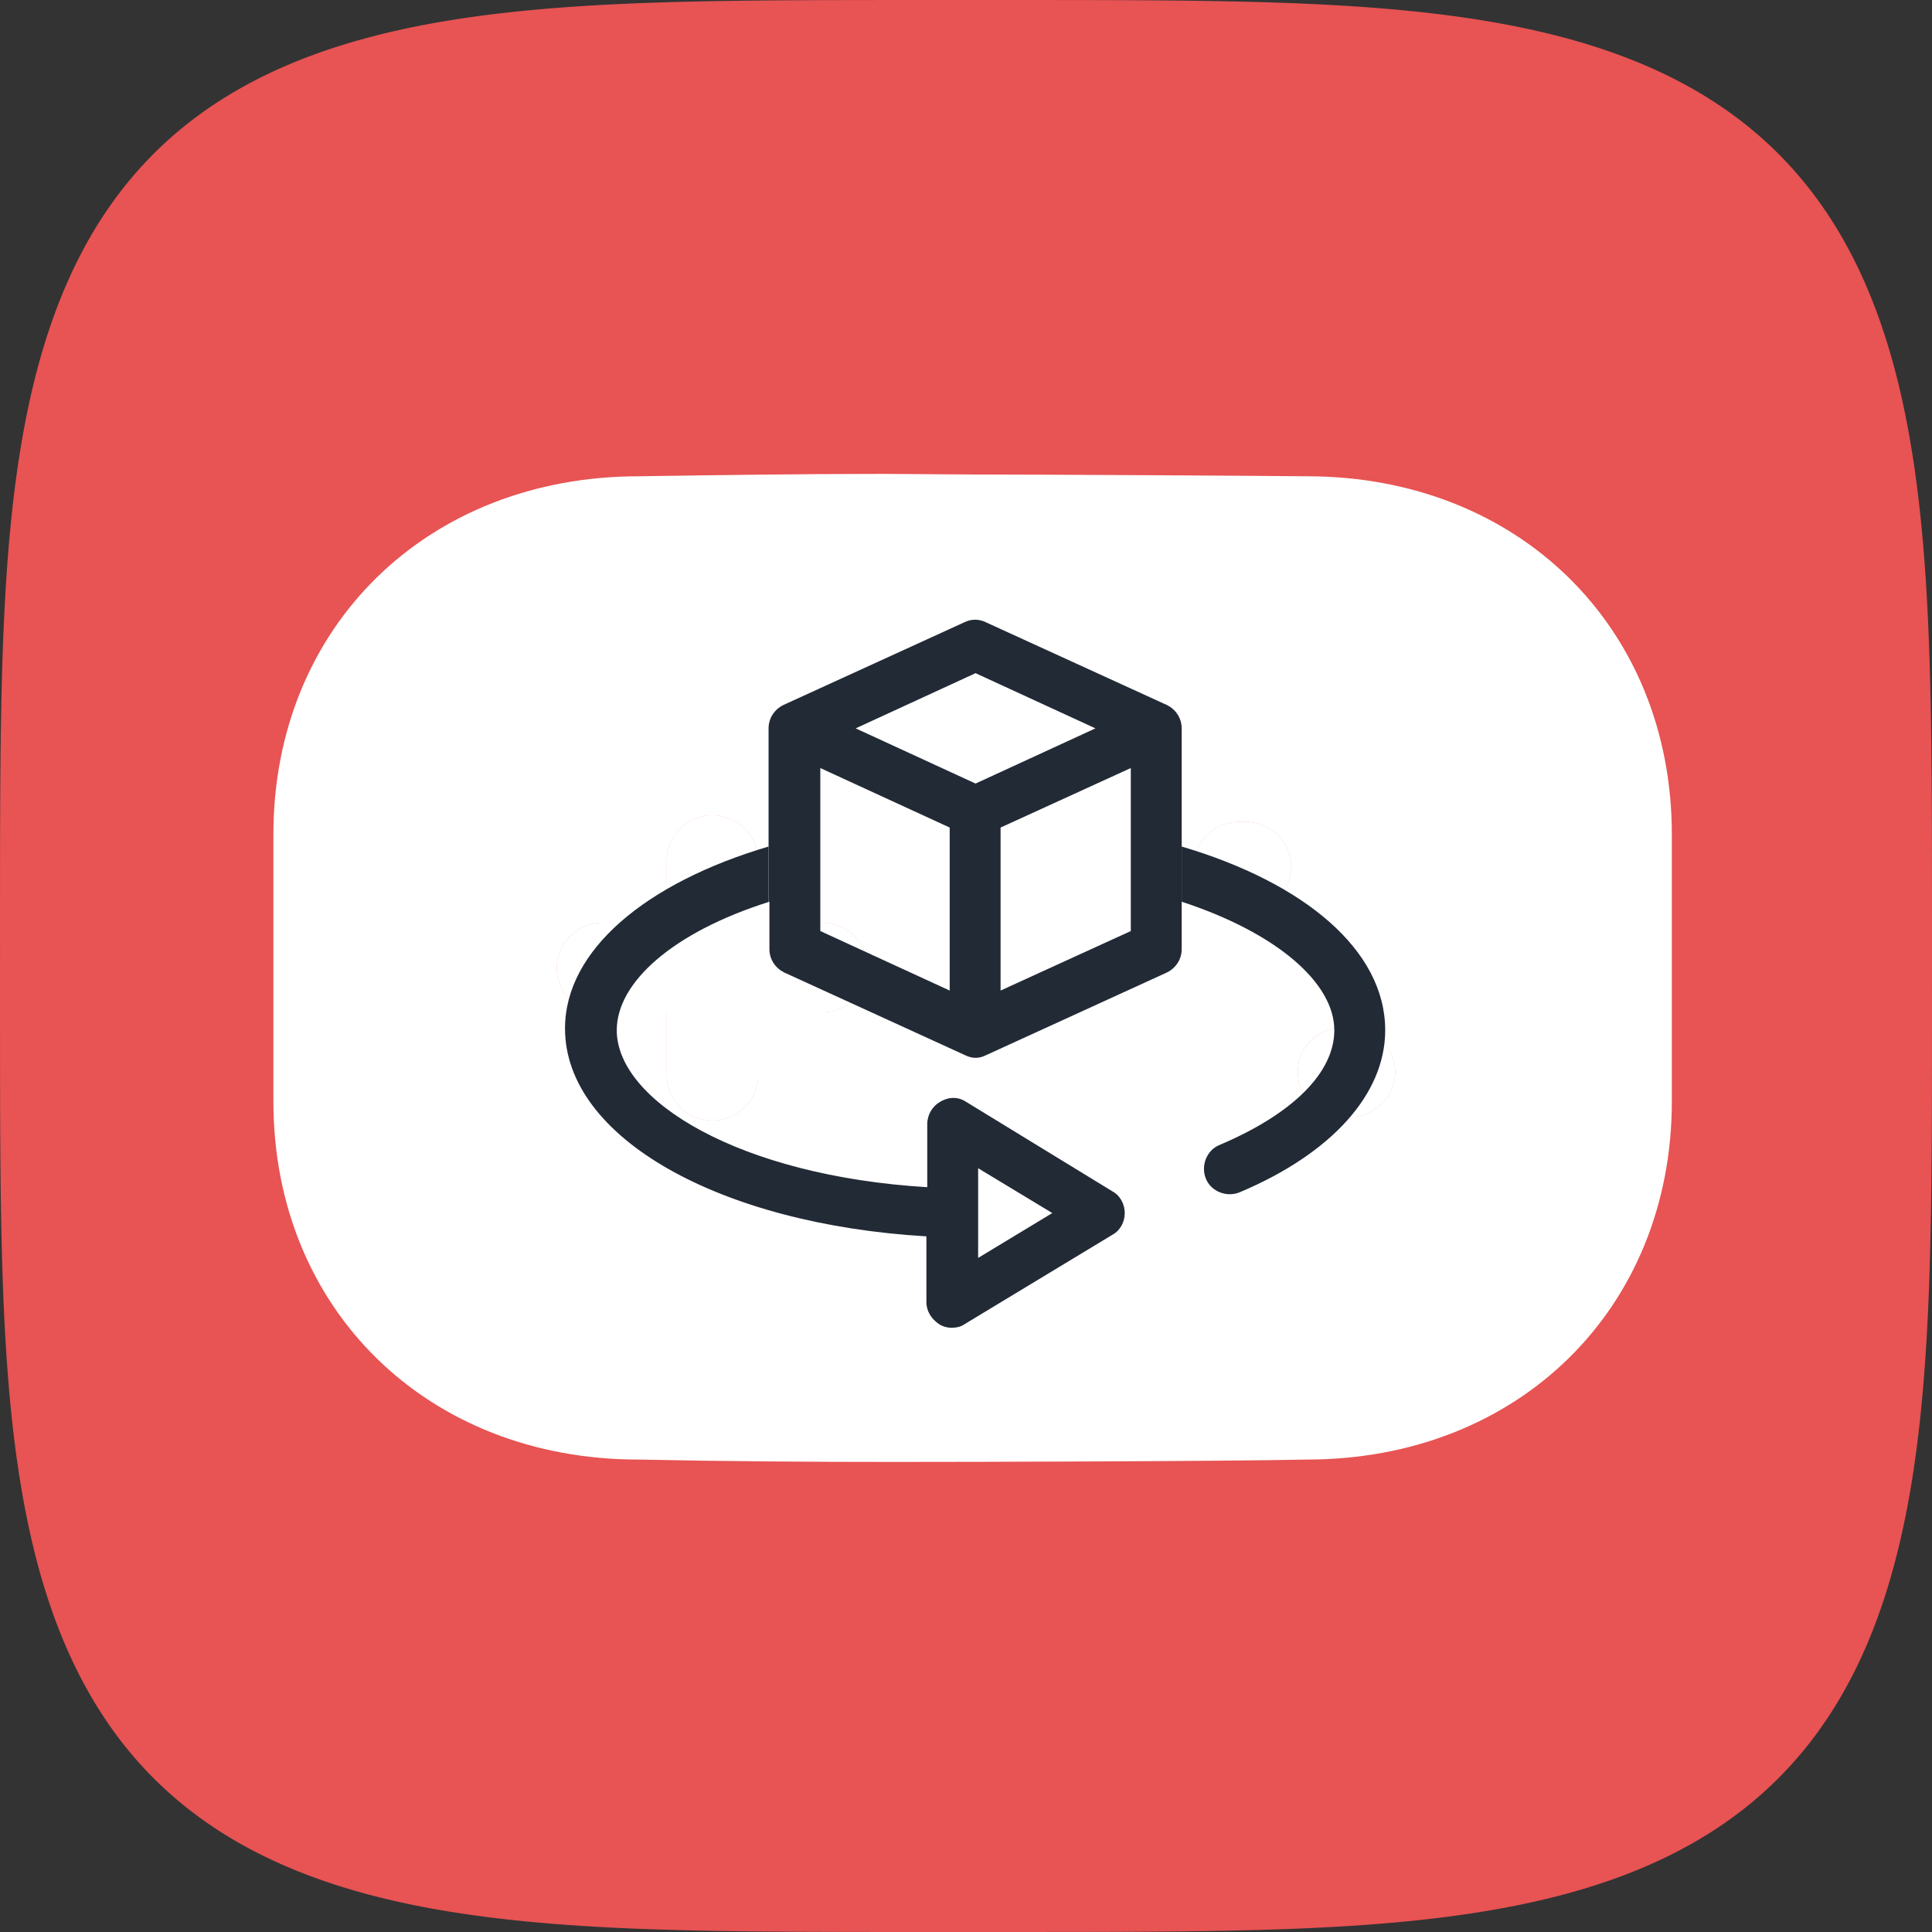 <?xml version="1.0" encoding="UTF-8"?> <svg xmlns="http://www.w3.org/2000/svg" width="106" height="106" viewBox="0 0 106 106" fill="none"><rect x="0" y="0" width="106" height="106" fill="#333333" stroke="none"/> <path fill-rule="evenodd" clip-rule="evenodd" d="M106 53L105.999 58.3L105.995 60.495L105.988 62.179L105.979 63.599L105.967 64.849L105.952 65.978L105.935 67.017L105.915 67.983L105.893 68.889L105.867 69.746L105.84 70.56L105.809 71.338L105.776 72.082L105.74 72.798L105.702 73.488L105.66 74.155L105.617 74.8L105.57 75.425L105.521 76.033L105.469 76.623L105.415 77.198L105.357 77.759L105.298 78.306L105.235 78.84L105.17 79.362L105.102 79.873L105.031 80.372L104.958 80.862L104.882 81.341L104.803 81.812L104.721 82.273L104.637 82.726L104.55 83.17L104.461 83.607L104.368 84.035L104.273 84.457L104.175 84.871L104.075 85.279L103.971 85.68L103.865 86.074L103.756 86.462L103.645 86.844L103.53 87.22L103.413 87.59L103.293 87.954L103.17 88.314L103.044 88.667L102.916 89.016L102.784 89.359L102.65 89.698L102.513 90.031L102.373 90.359L102.23 90.683L102.085 91.003L101.936 91.317L101.785 91.628L101.63 91.934L101.473 92.235L101.313 92.532L101.149 92.826L100.983 93.115L100.814 93.4L100.642 93.68L100.467 93.958L100.288 94.231L100.107 94.5L99.923 94.765L99.735 95.027L99.545 95.285L99.351 95.54L99.154 95.79L98.955 96.037L98.751 96.281L98.545 96.521L98.336 96.757L98.123 96.991L97.907 97.22L97.687 97.447L97.465 97.67L97.239 97.889L97.009 98.106L96.776 98.319L96.54 98.528L96.3 98.735L96.057 98.939L95.81 99.139L95.56 99.336L95.305 99.53L95.048 99.72L94.786 99.908L94.521 100.093L94.252 100.274L93.979 100.453L93.703 100.628L93.422 100.8L93.138 100.97L92.849 101.136L92.556 101.3L92.259 101.46L91.958 101.618L91.652 101.772L91.342 101.924L91.028 102.073L90.709 102.219L90.385 102.362L90.057 102.502L89.724 102.639L89.386 102.774L89.043 102.905L88.695 103.034L88.342 103.16L87.983 103.283L87.619 103.403L87.249 103.521L86.874 103.636L86.492 103.747L86.105 103.857L85.711 103.963L85.311 104.067L84.904 104.167L84.49 104.265L84.069 104.361L83.641 104.453L83.205 104.543L82.761 104.63L82.309 104.715L81.849 104.797L81.379 104.875L80.9 104.952L80.412 105.025L79.913 105.096L79.403 105.164L78.882 105.23L78.349 105.293L77.803 105.353L77.244 105.41L76.67 105.465L76.08 105.517L75.474 105.566L74.85 105.613L74.207 105.657L73.542 105.698L72.854 105.737L72.141 105.773L71.398 105.807L70.624 105.837L69.812 105.865L68.959 105.891L68.057 105.913L67.096 105.934L66.064 105.951L64.943 105.966L63.703 105.978L62.3 105.987L60.643 105.994L58.507 105.998L54.496 106L47.915 105.999L45.656 105.995L43.943 105.989L42.507 105.98L41.246 105.968L40.108 105.954L39.063 105.937L38.092 105.917L37.181 105.895L36.321 105.87L35.503 105.842L34.723 105.812L33.976 105.779L33.258 105.743L32.566 105.705L31.898 105.664L31.251 105.62L30.624 105.574L30.015 105.525L29.423 105.473L28.847 105.419L28.285 105.362L27.737 105.302L27.202 105.24L26.679 105.175L26.168 105.107L25.667 105.037L25.177 104.964L24.696 104.888L24.225 104.809L23.763 104.728L23.31 104.644L22.865 104.557L22.428 104.468L21.998 104.376L21.576 104.281L21.161 104.183L20.753 104.083L20.352 103.98L19.957 103.874L19.569 103.765L19.186 103.654L18.81 103.539L18.439 103.422L18.074 103.302L17.715 103.18L17.361 103.054L17.012 102.926L16.668 102.795L16.329 102.661L15.995 102.524L15.666 102.384L15.342 102.242L15.023 102.096L14.707 101.948L14.397 101.797L14.091 101.643L13.789 101.486L13.491 101.326L13.197 101.163L12.908 100.997L12.623 100.828L12.342 100.656L12.064 100.481L11.791 100.303L11.521 100.122L11.256 99.938L10.993 99.751L10.735 99.56L10.481 99.367L10.23 99.17L9.982 98.971L9.738 98.768L9.498 98.562L9.261 98.352L9.028 98.14L8.798 97.924L8.571 97.705L8.348 97.483L8.128 97.257L7.911 97.028L7.698 96.795L7.488 96.559L7.281 96.319L7.078 96.076L6.877 95.83L6.68 95.58L6.486 95.326L6.295 95.069L6.107 94.807L5.922 94.543L5.74 94.274L5.561 94.001L5.386 93.725L5.213 93.445L5.043 93.16L4.877 92.872L4.713 92.579L4.552 92.283L4.395 91.982L4.24 91.677L4.088 91.367L3.939 91.053L3.793 90.735L3.649 90.411L3.509 90.084L3.372 89.751L3.237 89.413L3.105 89.071L2.976 88.723L2.85 88.37L2.727 88.012L2.606 87.648L2.488 87.279L2.373 86.904L2.261 86.523L2.152 86.136L2.045 85.743L1.942 85.343L1.841 84.937L1.742 84.523L1.647 84.103L1.554 83.675L1.464 83.24L1.376 82.797L1.292 82.346L1.21 81.886L1.131 81.417L1.054 80.939L0.98 80.451L0.909 79.953L0.841 79.444L0.775 78.924L0.712 78.392L0.652 77.847L0.594 77.289L0.539 76.716L0.487 76.128L0.438 75.523L0.391 74.901L0.346 74.259L0.305 73.596L0.266 72.91L0.23 72.198L0.196 71.458L0.165 70.686L0.137 69.879L0.111 69.029L0.088 68.131L0.068 67.175L0.05 66.149L0.035 65.036L0.023 63.807L0.013 62.42L0.006 60.788L0.002 58.706L0 55.115L0.001 48.14L0.004 45.809L0.011 44.068L0.02 42.614L0.031 41.341L0.045 40.195L0.062 39.143L0.081 38.167L0.104 37.252L0.128 36.387L0.156 35.567L0.186 34.784L0.219 34.034L0.254 33.314L0.292 32.62L0.333 31.95L0.376 31.302L0.422 30.673L0.471 30.063L0.522 29.47L0.577 28.892L0.633 28.329L0.693 27.78L0.755 27.244L0.82 26.72L0.887 26.208L0.957 25.706L1.03 25.215L1.106 24.734L1.184 24.262L1.265 23.8L1.349 23.346L1.436 22.9L1.525 22.462L1.617 22.032L1.712 21.61L1.809 21.194L1.909 20.786L2.012 20.384L2.118 19.988L2.226 19.599L2.337 19.217L2.452 18.84L2.568 18.469L2.688 18.103L2.81 17.743L2.936 17.389L3.064 17.039L3.195 16.695L3.328 16.356L3.465 16.022L3.604 15.692L3.747 15.368L3.892 15.048L4.04 14.732L4.191 14.421L4.345 14.115L4.502 13.812L4.662 13.514L4.824 13.221L4.99 12.931L5.159 12.645L5.33 12.364L5.505 12.086L5.683 11.812L5.864 11.543L6.048 11.277L6.234 11.014L6.424 10.756L6.618 10.501L6.814 10.249L7.013 10.002L7.216 9.758L7.422 9.517L7.631 9.28L7.843 9.046L8.059 8.816L8.277 8.589L8.5 8.366L8.725 8.145L8.954 7.928L9.186 7.715L9.422 7.505L9.661 7.297L9.904 7.094L10.15 6.893L10.4 6.695L10.654 6.501L10.911 6.31L11.172 6.122L11.436 5.936L11.705 5.754L11.977 5.576L12.253 5.4L12.533 5.227L12.817 5.057L13.105 4.89L13.397 4.726L13.693 4.565L13.994 4.407L14.299 4.252L14.608 4.1L14.922 3.95L15.24 3.804L15.563 3.661L15.89 3.52L16.222 3.382L16.559 3.247L16.902 3.115L17.249 2.986L17.601 2.86L17.959 2.736L18.322 2.616L18.691 2.498L19.066 2.383L19.446 2.27L19.833 2.161L20.226 2.054L20.625 1.95L21.031 1.848L21.443 1.75L21.863 1.654L22.29 1.561L22.725 1.471L23.167 1.383L23.618 1.298L24.077 1.216L24.545 1.137L25.023 1.06L25.51 0.986L26.007 0.915L26.515 0.846L27.034 0.78L27.565 0.717L28.109 0.657L28.666 0.599L29.238 0.544L29.825 0.491L30.428 0.441L31.049 0.394L31.689 0.35L32.35 0.308L33.035 0.269L33.744 0.232L34.481 0.199L35.251 0.167L36.056 0.139L36.902 0.113L37.796 0.09L38.746 0.069L39.766 0.052L40.872 0.036L42.09 0.024L43.462 0.014L45.07 0.007L47.101 0.002L50.41 0L57.624 0.001L60.033 0.004L61.806 0.01L63.277 0.019L64.562 0.03L65.718 0.044L66.776 0.061L67.758 0.08L68.677 0.102L69.546 0.126L70.369 0.153L71.155 0.183L71.907 0.216L72.63 0.251L73.326 0.289L73.998 0.329L74.648 0.373L75.278 0.418L75.889 0.467L76.484 0.518L77.062 0.572L77.626 0.629L78.176 0.688L78.713 0.75L79.238 0.814L79.752 0.882L80.254 0.952L80.746 1.024L81.228 1.1L81.7 1.178L82.164 1.259L82.618 1.342L83.065 1.429L83.503 1.518L83.934 1.609L84.357 1.704L84.773 1.801L85.182 1.901L85.584 2.004L85.98 2.109L86.37 2.217L86.753 2.328L87.13 2.442L87.502 2.559L87.868 2.678L88.228 2.8L88.583 2.926L88.933 3.053L89.278 3.184L89.617 3.318L89.952 3.454L90.281 3.593L90.606 3.735L90.927 3.88L91.243 4.028L91.554 4.179L91.861 4.333L92.163 4.489L92.462 4.649L92.756 4.811L93.046 4.977L93.332 5.145L93.614 5.317L93.892 5.491L94.166 5.669L94.436 5.849L94.702 6.033L94.965 6.219L95.224 6.409L95.479 6.602L95.731 6.798L95.979 6.997L96.223 7.2L96.464 7.405L96.701 7.614L96.935 7.826L97.166 8.041L97.393 8.26L97.617 8.482L97.837 8.707L98.054 8.936L98.268 9.168L98.479 9.403L98.686 9.642L98.89 9.885L99.091 10.131L99.289 10.38L99.484 10.633L99.675 10.89L99.864 11.151L100.049 11.415L100.231 11.683L100.41 11.955L100.586 12.231L100.76 12.51L100.93 12.794L101.097 13.082L101.261 13.374L101.422 13.67L101.58 13.97L101.736 14.274L101.888 14.583L102.038 14.896L102.184 15.214L102.328 15.537L102.469 15.864L102.607 16.196L102.742 16.532L102.874 16.874L103.004 17.221L103.13 17.573L103.254 17.93L103.375 18.293L103.493 18.662L103.608 19.036L103.721 19.416L103.831 19.802L103.938 20.194L104.042 20.593L104.144 20.998L104.242 21.41L104.338 21.829L104.432 22.256L104.522 22.69L104.61 23.132L104.695 23.582L104.777 24.04L104.857 24.508L104.934 24.984L105.008 25.471L105.08 25.967L105.148 26.474L105.214 26.992L105.278 27.523L105.339 28.065L105.397 28.621L105.452 29.192L105.505 29.777L105.555 30.379L105.602 30.999L105.647 31.637L105.689 32.297L105.728 32.979L105.765 33.686L105.799 34.422L105.83 35.188L105.859 35.99L105.885 36.833L105.908 37.723L105.929 38.668L105.947 39.682L105.963 40.78L105.975 41.988L105.985 43.346L105.993 44.93L105.998 46.914L106 50.009L106 53Z" fill="#E85353"></path> <path d="M39.09 44.736C37.689 44.736 36.588 45.85 36.588 47.193V50.632H33.051C31.683 50.632 30.549 51.746 30.549 53.089C30.549 54.464 31.683 55.545 33.051 55.545H36.588V59.017C36.588 60.36 37.689 61.474 39.09 61.474C40.458 61.474 41.593 60.36 41.593 59.017V55.545H45.096C46.464 55.545 47.599 54.464 47.599 53.089C47.599 51.746 46.464 50.632 45.096 50.632H41.593V47.193C41.593 45.85 40.458 44.736 39.09 44.736ZM74.042 56.364H73.708C72.303 56.364 71.206 57.478 71.206 58.821C71.206 60.197 72.303 61.278 73.708 61.278H74.042C75.41 61.278 76.544 60.197 76.544 58.821C76.544 57.478 75.41 56.364 74.042 56.364ZM68.336 45.096H68.003C66.601 45.096 65.5 46.21 65.5 47.553C65.5 48.929 66.601 50.01 68.003 50.01H68.336C69.704 50.01 70.839 48.929 70.839 47.553C70.839 46.21 69.704 45.096 68.336 45.096Z" fill="white"></path> <path d="M39.09 44.736C37.689 44.736 36.588 45.85 36.588 47.193V50.632H33.051C31.683 50.632 30.549 51.746 30.549 53.089C30.549 54.464 31.683 55.545 33.051 55.545H36.588V59.017C36.588 60.36 37.689 61.474 39.09 61.474C40.458 61.474 41.593 60.36 41.593 59.017V55.545H45.096C46.464 55.545 47.599 54.464 47.599 53.089C47.599 51.746 46.464 50.632 45.096 50.632H41.593V47.193C41.593 45.85 40.458 44.736 39.09 44.736Z" fill="white"></path> <path d="M68.336 45.096H68.003C66.601 45.096 65.5 46.21 65.5 47.553C65.5 48.929 66.601 50.01 68.003 50.01H68.336C69.704 50.01 70.839 48.929 70.839 47.553C70.839 46.21 69.704 45.096 68.336 45.096Z" fill="white"></path> <path d="M74.042 56.364H73.708C72.303 56.364 71.206 57.478 71.206 58.821C71.206 60.197 72.303 61.278 73.708 61.278H74.042C75.41 61.278 76.544 60.197 76.544 58.821C76.544 57.478 75.41 56.364 74.042 56.364Z" fill="white"></path> <path fill-rule="evenodd" clip-rule="evenodd" d="M53.438 26.033C56.608 26.033 68.503 26.098 71.706 26.131C83.284 26.131 91.726 34.385 91.726 45.784V60.426C91.726 71.825 83.284 80.079 71.706 80.079C67.068 80.177 53.705 80.21 49.033 80.21C44.362 80.21 39.657 80.177 35.02 80.079C23.442 80.079 15 71.825 15 60.426V45.784C15 34.385 23.442 26.131 35.053 26.131C39.424 26.066 43.895 26 48.433 26L53.438 26.033ZM36.588 47.193C36.588 45.85 37.689 44.736 39.09 44.736C40.458 44.736 41.593 45.85 41.593 47.193V50.632H45.096C46.464 50.632 47.599 51.746 47.599 53.089C47.599 54.464 46.464 55.545 45.096 55.545H41.593V59.017C41.593 60.36 40.458 61.474 39.09 61.474C37.689 61.474 36.588 60.36 36.588 59.017V55.545H33.051C31.683 55.545 30.549 54.464 30.549 53.089C30.549 51.746 31.683 50.632 33.051 50.632H36.588V47.193ZM73.708 56.364H74.042C75.41 56.364 76.544 57.478 76.544 58.821C76.544 60.197 75.41 61.278 74.042 61.278H73.708C72.303 61.278 71.206 60.197 71.206 58.821C71.206 57.478 72.303 56.364 73.708 56.364ZM68.003 45.096H68.336C69.704 45.096 70.839 46.21 70.839 47.553C70.839 48.929 69.704 50.01 68.336 50.01H68.003C66.601 50.01 65.5 48.929 65.5 47.553C65.5 46.21 66.601 45.096 68.003 45.096Z" fill="white"></path> <path fill-rule="evenodd" clip-rule="evenodd" d="M64.834 46.445V39.962C64.834 39.394 64.502 38.921 64.029 38.684L54.092 34.142C53.714 33.953 53.288 33.953 52.909 34.142L42.972 38.684C42.499 38.921 42.168 39.394 42.168 39.962V46.445V49.488L42.215 49.473V52.076C42.215 52.644 42.547 53.117 43.02 53.353L52.957 57.896C53.146 57.99 53.335 58.038 53.524 58.038C53.714 58.038 53.903 57.99 54.092 57.896L64.029 53.353C64.502 53.117 64.834 52.644 64.834 52.076V49.473V46.445ZM53.524 36.934L60.102 39.962L53.524 42.99L46.947 39.962L53.524 36.934ZM45.007 42.139L52.105 45.404V54.347L45.007 51.082V42.139ZM54.897 54.347V45.404L62.042 42.139V51.082L54.897 54.347Z" fill="#222A36"></path> <path fill-rule="evenodd" clip-rule="evenodd" d="M64.833 46.445V49.473C70.038 51.177 73.208 53.921 73.208 56.524C73.208 58.842 70.937 61.114 66.915 62.817C66.205 63.101 65.874 63.953 66.158 64.662C66.442 65.372 67.293 65.704 68.003 65.42C73.066 63.29 76 60.025 76 56.524C76 52.123 71.552 48.432 64.833 46.445ZM42.167 49.488V46.445C35.448 48.432 31 52.123 31 56.429C31 62.438 39.517 67.17 50.827 67.833V71.429C50.827 71.95 51.11 72.375 51.536 72.659C51.773 72.801 52.01 72.849 52.199 72.849C52.435 72.849 52.719 72.801 52.908 72.659L61.047 67.738C61.473 67.502 61.71 67.028 61.71 66.555C61.71 66.082 61.473 65.609 61.047 65.372L53.003 60.451C52.577 60.167 52.057 60.167 51.584 60.451C51.158 60.688 50.874 61.161 50.874 61.681V65.136C40.606 64.52 33.839 60.404 33.839 56.524C33.839 53.882 36.943 51.146 42.167 49.488ZM57.735 66.555L53.666 64.095V69.016L57.735 66.555Z" fill="#222A36"></path> </svg> 